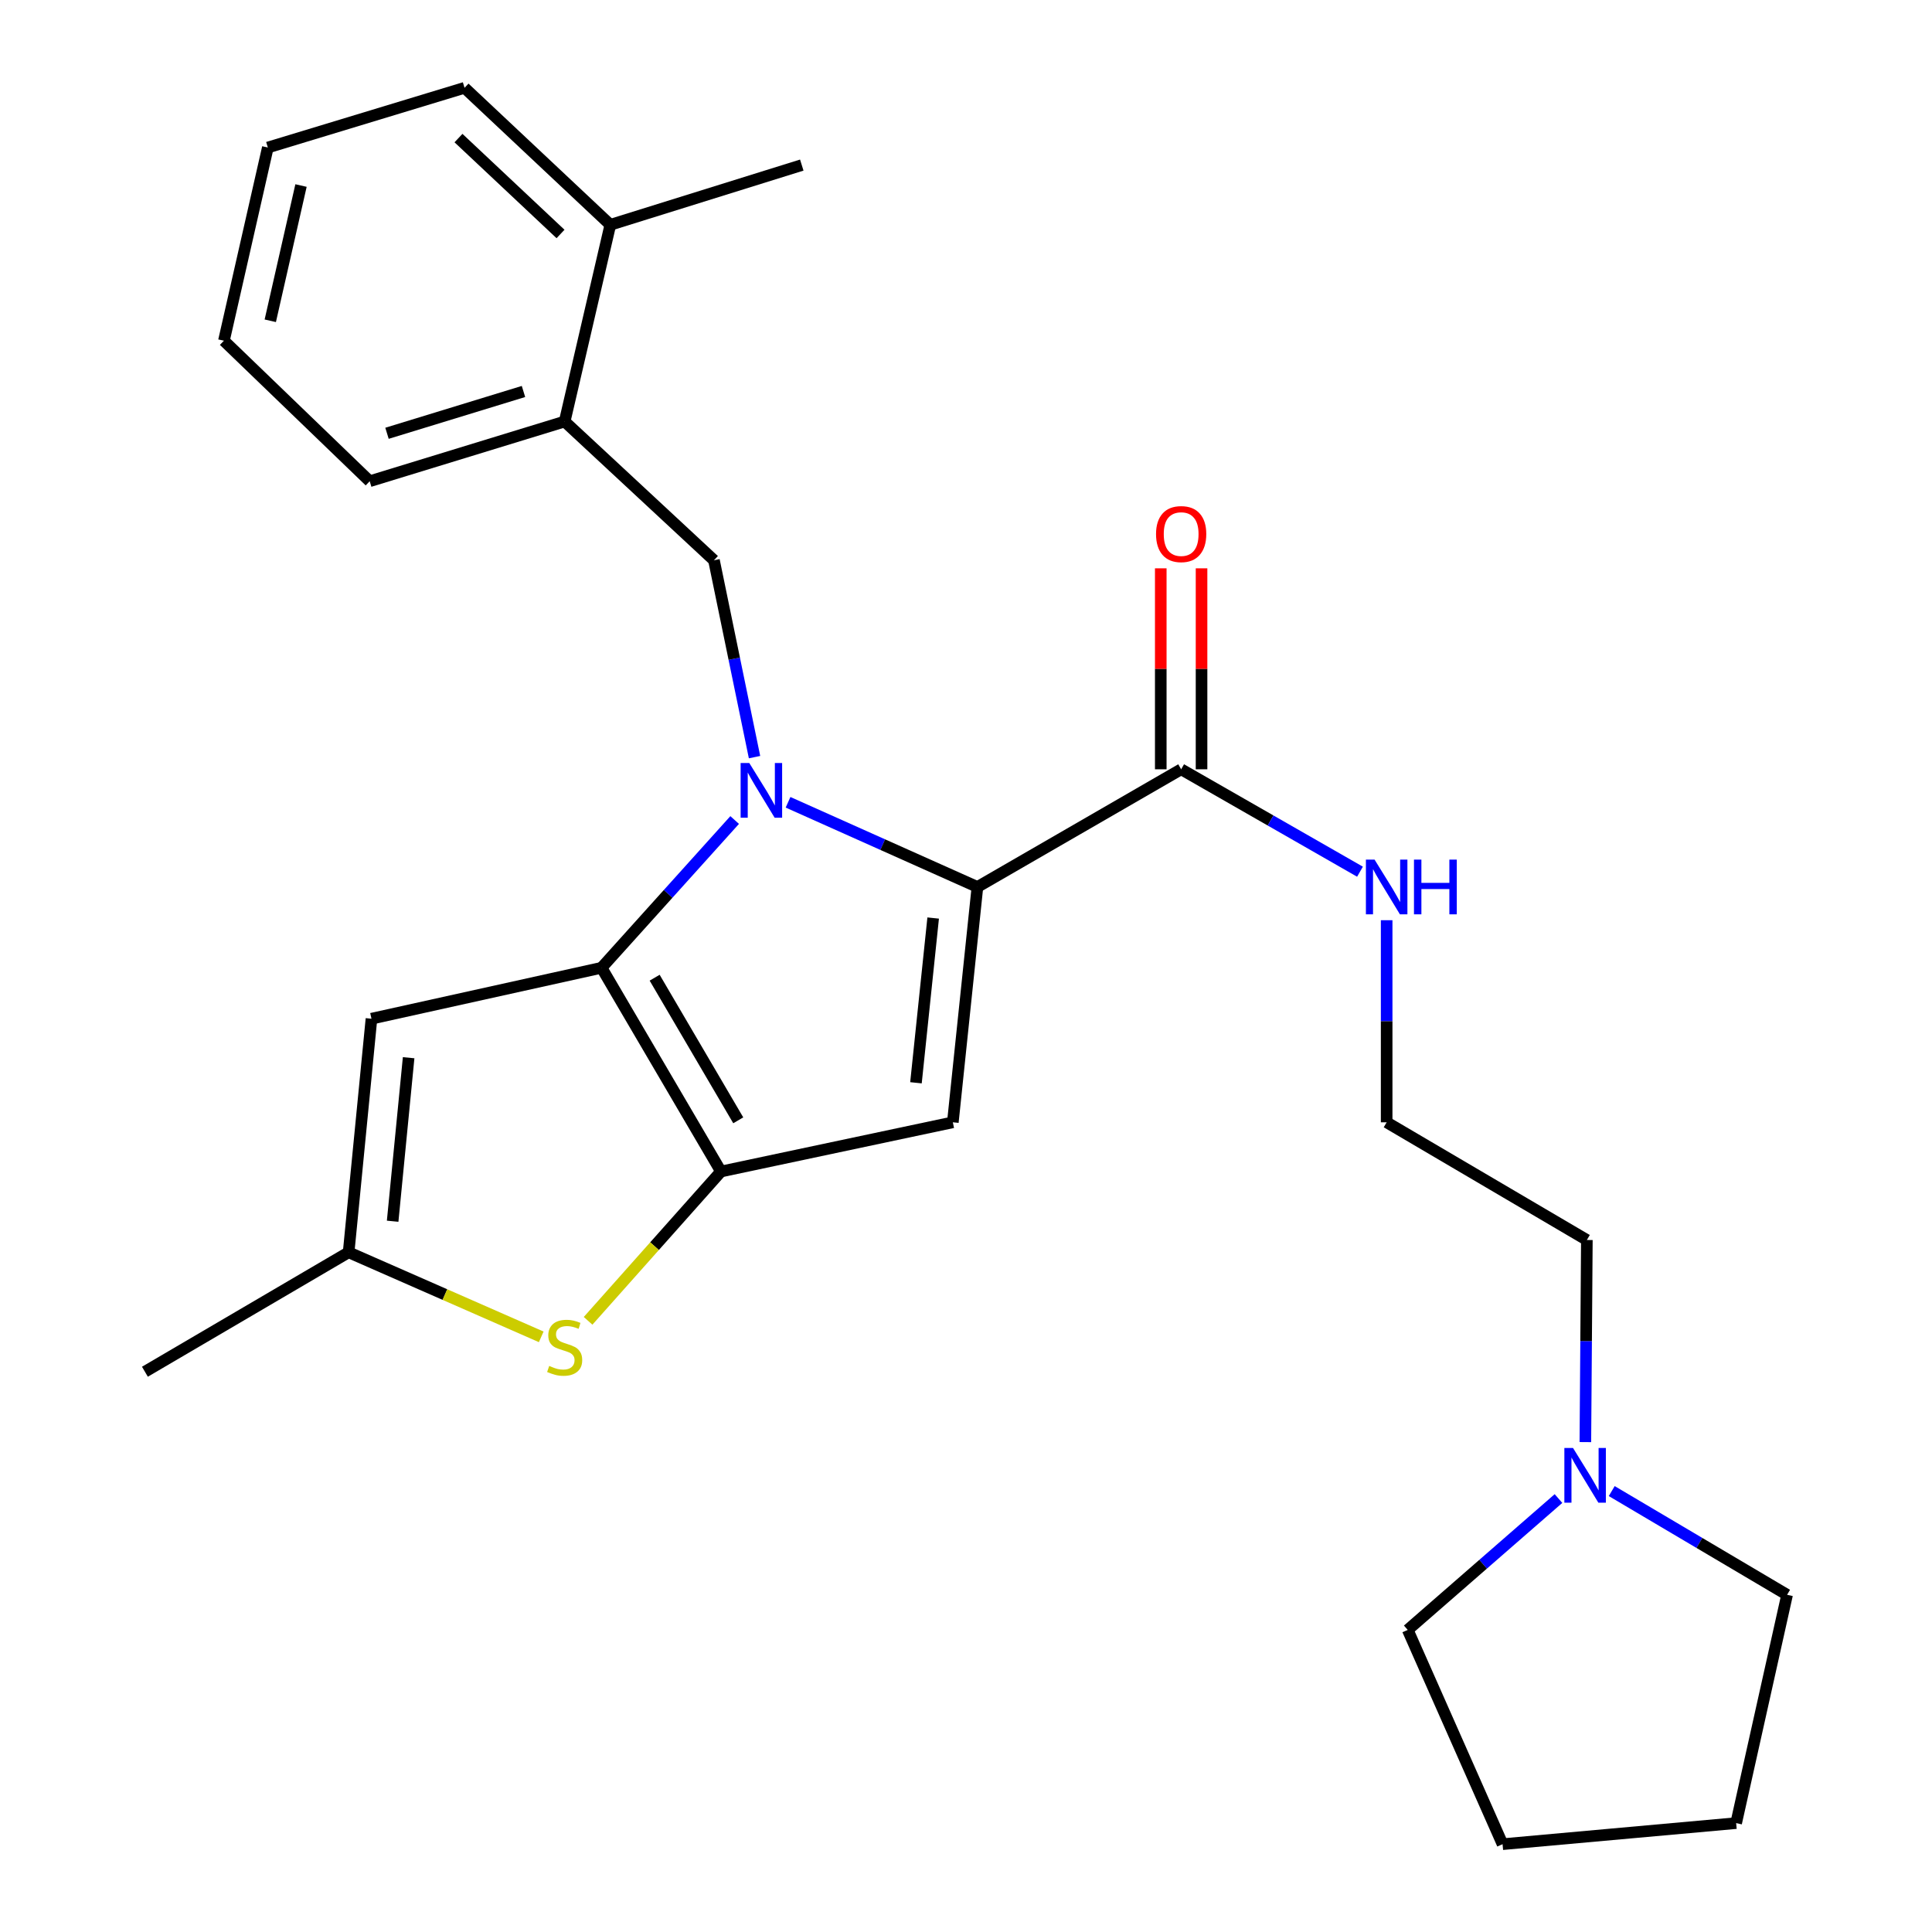 <?xml version='1.0' encoding='iso-8859-1'?>
<svg version='1.1' baseProfile='full'
              xmlns='http://www.w3.org/2000/svg'
                      xmlns:rdkit='http://www.rdkit.org/xml'
                      xmlns:xlink='http://www.w3.org/1999/xlink'
                  xml:space='preserve'
width='1000px' height='1000px' viewBox='0 0 1000 1000'>
<!-- END OF HEADER -->
<rect style='opacity:1.0;fill:#FFFFFF;stroke:none' width='1000' height='1000' x='0' y='0'> </rect>
<path class='bond-0' d='M 820.581,746.428 L 820.969,694.124' style='fill:none;fill-rule:evenodd;stroke:#0000FF;stroke-width:6px;stroke-linecap:butt;stroke-linejoin:miter;stroke-opacity:1' />
<path class='bond-0' d='M 820.969,694.124 L 821.356,641.82' style='fill:none;fill-rule:evenodd;stroke:#000000;stroke-width:6px;stroke-linecap:butt;stroke-linejoin:miter;stroke-opacity:1' />
<path class='bond-1' d='M 834.23,771.782 L 879.611,798.621' style='fill:none;fill-rule:evenodd;stroke:#0000FF;stroke-width:6px;stroke-linecap:butt;stroke-linejoin:miter;stroke-opacity:1' />
<path class='bond-1' d='M 879.611,798.621 L 924.992,825.461' style='fill:none;fill-rule:evenodd;stroke:#000000;stroke-width:6px;stroke-linecap:butt;stroke-linejoin:miter;stroke-opacity:1' />
<path class='bond-2' d='M 806.669,775.645 L 767.654,809.642' style='fill:none;fill-rule:evenodd;stroke:#0000FF;stroke-width:6px;stroke-linecap:butt;stroke-linejoin:miter;stroke-opacity:1' />
<path class='bond-2' d='M 767.654,809.642 L 728.639,843.639' style='fill:none;fill-rule:evenodd;stroke:#000000;stroke-width:6px;stroke-linecap:butt;stroke-linejoin:miter;stroke-opacity:1' />
<path class='bond-3' d='M 611.364,398.182 L 657.646,424.686' style='fill:none;fill-rule:evenodd;stroke:#000000;stroke-width:6px;stroke-linecap:butt;stroke-linejoin:miter;stroke-opacity:1' />
<path class='bond-3' d='M 657.646,424.686 L 703.928,451.189' style='fill:none;fill-rule:evenodd;stroke:#0000FF;stroke-width:6px;stroke-linecap:butt;stroke-linejoin:miter;stroke-opacity:1' />
<path class='bond-4' d='M 621.919,398.182 L 621.919,346.172' style='fill:none;fill-rule:evenodd;stroke:#000000;stroke-width:6px;stroke-linecap:butt;stroke-linejoin:miter;stroke-opacity:1' />
<path class='bond-4' d='M 621.919,346.172 L 621.919,294.163' style='fill:none;fill-rule:evenodd;stroke:#FF0000;stroke-width:6px;stroke-linecap:butt;stroke-linejoin:miter;stroke-opacity:1' />
<path class='bond-4' d='M 600.809,398.182 L 600.809,346.172' style='fill:none;fill-rule:evenodd;stroke:#000000;stroke-width:6px;stroke-linecap:butt;stroke-linejoin:miter;stroke-opacity:1' />
<path class='bond-4' d='M 600.809,346.172 L 600.809,294.163' style='fill:none;fill-rule:evenodd;stroke:#FF0000;stroke-width:6px;stroke-linecap:butt;stroke-linejoin:miter;stroke-opacity:1' />
<path class='bond-5' d='M 611.364,398.182 L 505.911,459.095' style='fill:none;fill-rule:evenodd;stroke:#000000;stroke-width:6px;stroke-linecap:butt;stroke-linejoin:miter;stroke-opacity:1' />
<path class='bond-6' d='M 717.732,476.3 L 717.732,528.604' style='fill:none;fill-rule:evenodd;stroke:#0000FF;stroke-width:6px;stroke-linecap:butt;stroke-linejoin:miter;stroke-opacity:1' />
<path class='bond-6' d='M 717.732,528.604 L 717.732,580.908' style='fill:none;fill-rule:evenodd;stroke:#000000;stroke-width:6px;stroke-linecap:butt;stroke-linejoin:miter;stroke-opacity:1' />
<path class='bond-7' d='M 821.356,641.82 L 717.732,580.908' style='fill:none;fill-rule:evenodd;stroke:#000000;stroke-width:6px;stroke-linecap:butt;stroke-linejoin:miter;stroke-opacity:1' />
<path class='bond-8' d='M 380.259,424.44 L 345.811,462.677' style='fill:none;fill-rule:evenodd;stroke:#0000FF;stroke-width:6px;stroke-linecap:butt;stroke-linejoin:miter;stroke-opacity:1' />
<path class='bond-8' d='M 345.811,462.677 L 311.363,500.915' style='fill:none;fill-rule:evenodd;stroke:#000000;stroke-width:6px;stroke-linecap:butt;stroke-linejoin:miter;stroke-opacity:1' />
<path class='bond-9' d='M 407.891,415.261 L 456.901,437.178' style='fill:none;fill-rule:evenodd;stroke:#0000FF;stroke-width:6px;stroke-linecap:butt;stroke-linejoin:miter;stroke-opacity:1' />
<path class='bond-9' d='M 456.901,437.178 L 505.911,459.095' style='fill:none;fill-rule:evenodd;stroke:#000000;stroke-width:6px;stroke-linecap:butt;stroke-linejoin:miter;stroke-opacity:1' />
<path class='bond-10' d='M 390.544,391.889 L 380.044,340.942' style='fill:none;fill-rule:evenodd;stroke:#0000FF;stroke-width:6px;stroke-linecap:butt;stroke-linejoin:miter;stroke-opacity:1' />
<path class='bond-10' d='M 380.044,340.942 L 369.543,289.996' style='fill:none;fill-rule:evenodd;stroke:#000000;stroke-width:6px;stroke-linecap:butt;stroke-linejoin:miter;stroke-opacity:1' />
<path class='bond-11' d='M 493.186,580.908 L 373.179,606.368' style='fill:none;fill-rule:evenodd;stroke:#000000;stroke-width:6px;stroke-linecap:butt;stroke-linejoin:miter;stroke-opacity:1' />
<path class='bond-12' d='M 493.186,580.908 L 505.911,459.095' style='fill:none;fill-rule:evenodd;stroke:#000000;stroke-width:6px;stroke-linecap:butt;stroke-linejoin:miter;stroke-opacity:1' />
<path class='bond-12' d='M 474.1,560.443 L 483.007,475.173' style='fill:none;fill-rule:evenodd;stroke:#000000;stroke-width:6px;stroke-linecap:butt;stroke-linejoin:miter;stroke-opacity:1' />
<path class='bond-13' d='M 373.179,606.368 L 311.363,500.915' style='fill:none;fill-rule:evenodd;stroke:#000000;stroke-width:6px;stroke-linecap:butt;stroke-linejoin:miter;stroke-opacity:1' />
<path class='bond-13' d='M 382.118,579.875 L 338.847,506.058' style='fill:none;fill-rule:evenodd;stroke:#000000;stroke-width:6px;stroke-linecap:butt;stroke-linejoin:miter;stroke-opacity:1' />
<path class='bond-14' d='M 373.179,606.368 L 338.786,645.013' style='fill:none;fill-rule:evenodd;stroke:#000000;stroke-width:6px;stroke-linecap:butt;stroke-linejoin:miter;stroke-opacity:1' />
<path class='bond-14' d='M 338.786,645.013 L 304.394,683.658' style='fill:none;fill-rule:evenodd;stroke:#CCCC00;stroke-width:6px;stroke-linecap:butt;stroke-linejoin:miter;stroke-opacity:1' />
<path class='bond-15' d='M 311.363,500.915 L 192.271,527.278' style='fill:none;fill-rule:evenodd;stroke:#000000;stroke-width:6px;stroke-linecap:butt;stroke-linejoin:miter;stroke-opacity:1' />
<path class='bond-16' d='M 192.271,527.278 L 180.45,648.188' style='fill:none;fill-rule:evenodd;stroke:#000000;stroke-width:6px;stroke-linecap:butt;stroke-linejoin:miter;stroke-opacity:1' />
<path class='bond-16' d='M 211.507,547.469 L 203.232,632.106' style='fill:none;fill-rule:evenodd;stroke:#000000;stroke-width:6px;stroke-linecap:butt;stroke-linejoin:miter;stroke-opacity:1' />
<path class='bond-17' d='M 180.45,648.188 L 75.008,710.004' style='fill:none;fill-rule:evenodd;stroke:#000000;stroke-width:6px;stroke-linecap:butt;stroke-linejoin:miter;stroke-opacity:1' />
<path class='bond-18' d='M 180.45,648.188 L 230.294,670.071' style='fill:none;fill-rule:evenodd;stroke:#000000;stroke-width:6px;stroke-linecap:butt;stroke-linejoin:miter;stroke-opacity:1' />
<path class='bond-18' d='M 230.294,670.071 L 280.138,691.953' style='fill:none;fill-rule:evenodd;stroke:#CCCC00;stroke-width:6px;stroke-linecap:butt;stroke-linejoin:miter;stroke-opacity:1' />
<path class='bond-19' d='M 292.271,218.177 L 191.356,249.091' style='fill:none;fill-rule:evenodd;stroke:#000000;stroke-width:6px;stroke-linecap:butt;stroke-linejoin:miter;stroke-opacity:1' />
<path class='bond-19' d='M 270.951,202.63 L 200.31,224.27' style='fill:none;fill-rule:evenodd;stroke:#000000;stroke-width:6px;stroke-linecap:butt;stroke-linejoin:miter;stroke-opacity:1' />
<path class='bond-20' d='M 292.271,218.177 L 315.902,116.359' style='fill:none;fill-rule:evenodd;stroke:#000000;stroke-width:6px;stroke-linecap:butt;stroke-linejoin:miter;stroke-opacity:1' />
<path class='bond-21' d='M 292.271,218.177 L 369.543,289.996' style='fill:none;fill-rule:evenodd;stroke:#000000;stroke-width:6px;stroke-linecap:butt;stroke-linejoin:miter;stroke-opacity:1' />
<path class='bond-22' d='M 191.356,249.091 L 115.902,176.357' style='fill:none;fill-rule:evenodd;stroke:#000000;stroke-width:6px;stroke-linecap:butt;stroke-linejoin:miter;stroke-opacity:1' />
<path class='bond-23' d='M 115.902,176.357 L 138.629,76.356' style='fill:none;fill-rule:evenodd;stroke:#000000;stroke-width:6px;stroke-linecap:butt;stroke-linejoin:miter;stroke-opacity:1' />
<path class='bond-23' d='M 139.895,166.035 L 155.805,96.035' style='fill:none;fill-rule:evenodd;stroke:#000000;stroke-width:6px;stroke-linecap:butt;stroke-linejoin:miter;stroke-opacity:1' />
<path class='bond-24' d='M 315.902,116.359 L 240.447,45.455' style='fill:none;fill-rule:evenodd;stroke:#000000;stroke-width:6px;stroke-linecap:butt;stroke-linejoin:miter;stroke-opacity:1' />
<path class='bond-24' d='M 290.128,121.107 L 237.31,71.474' style='fill:none;fill-rule:evenodd;stroke:#000000;stroke-width:6px;stroke-linecap:butt;stroke-linejoin:miter;stroke-opacity:1' />
<path class='bond-25' d='M 315.902,116.359 L 414.999,85.445' style='fill:none;fill-rule:evenodd;stroke:#000000;stroke-width:6px;stroke-linecap:butt;stroke-linejoin:miter;stroke-opacity:1' />
<path class='bond-26' d='M 138.629,76.356 L 240.447,45.455' style='fill:none;fill-rule:evenodd;stroke:#000000;stroke-width:6px;stroke-linecap:butt;stroke-linejoin:miter;stroke-opacity:1' />
<path class='bond-27' d='M 924.992,825.461 L 898.629,943.639' style='fill:none;fill-rule:evenodd;stroke:#000000;stroke-width:6px;stroke-linecap:butt;stroke-linejoin:miter;stroke-opacity:1' />
<path class='bond-28' d='M 728.639,843.639 L 777.73,954.545' style='fill:none;fill-rule:evenodd;stroke:#000000;stroke-width:6px;stroke-linecap:butt;stroke-linejoin:miter;stroke-opacity:1' />
<path class='bond-29' d='M 777.73,954.545 L 898.629,943.639' style='fill:none;fill-rule:evenodd;stroke:#000000;stroke-width:6px;stroke-linecap:butt;stroke-linejoin:miter;stroke-opacity:1' />
<path  class='atom-0' d='M 814.193 749.474
L 823.473 764.474
Q 824.393 765.954, 825.873 768.634
Q 827.353 771.314, 827.433 771.474
L 827.433 749.474
L 831.193 749.474
L 831.193 777.794
L 827.313 777.794
L 817.353 761.394
Q 816.193 759.474, 814.953 757.274
Q 813.753 755.074, 813.393 754.394
L 813.393 777.794
L 809.713 777.794
L 809.713 749.474
L 814.193 749.474
' fill='#0000FF'/>
<path  class='atom-2' d='M 711.472 444.935
L 720.752 459.935
Q 721.672 461.415, 723.152 464.095
Q 724.632 466.775, 724.712 466.935
L 724.712 444.935
L 728.472 444.935
L 728.472 473.255
L 724.592 473.255
L 714.632 456.855
Q 713.472 454.935, 712.232 452.735
Q 711.032 450.535, 710.672 449.855
L 710.672 473.255
L 706.992 473.255
L 706.992 444.935
L 711.472 444.935
' fill='#0000FF'/>
<path  class='atom-2' d='M 731.872 444.935
L 735.712 444.935
L 735.712 456.975
L 750.192 456.975
L 750.192 444.935
L 754.032 444.935
L 754.032 473.255
L 750.192 473.255
L 750.192 460.175
L 735.712 460.175
L 735.712 473.255
L 731.872 473.255
L 731.872 444.935
' fill='#0000FF'/>
<path  class='atom-3' d='M 598.364 276.437
Q 598.364 269.637, 601.724 265.837
Q 605.084 262.037, 611.364 262.037
Q 617.644 262.037, 621.004 265.837
Q 624.364 269.637, 624.364 276.437
Q 624.364 283.317, 620.964 287.237
Q 617.564 291.117, 611.364 291.117
Q 605.124 291.117, 601.724 287.237
Q 598.364 283.357, 598.364 276.437
M 611.364 287.917
Q 615.684 287.917, 618.004 285.037
Q 620.364 282.117, 620.364 276.437
Q 620.364 270.877, 618.004 268.077
Q 615.684 265.237, 611.364 265.237
Q 607.044 265.237, 604.684 268.037
Q 602.364 270.837, 602.364 276.437
Q 602.364 282.157, 604.684 285.037
Q 607.044 287.917, 611.364 287.917
' fill='#FF0000'/>
<path  class='atom-5' d='M 387.829 394.929
L 397.109 409.929
Q 398.029 411.409, 399.509 414.089
Q 400.989 416.769, 401.069 416.929
L 401.069 394.929
L 404.829 394.929
L 404.829 423.249
L 400.949 423.249
L 390.989 406.849
Q 389.829 404.929, 388.589 402.729
Q 387.389 400.529, 387.029 399.849
L 387.029 423.249
L 383.349 423.249
L 383.349 394.929
L 387.829 394.929
' fill='#0000FF'/>
<path  class='atom-12' d='M 284.271 707
Q 284.591 707.12, 285.911 707.68
Q 287.231 708.24, 288.671 708.6
Q 290.151 708.92, 291.591 708.92
Q 294.271 708.92, 295.831 707.64
Q 297.391 706.32, 297.391 704.04
Q 297.391 702.48, 296.591 701.52
Q 295.831 700.56, 294.631 700.04
Q 293.431 699.52, 291.431 698.92
Q 288.911 698.16, 287.391 697.44
Q 285.911 696.72, 284.831 695.2
Q 283.791 693.68, 283.791 691.12
Q 283.791 687.56, 286.191 685.36
Q 288.631 683.16, 293.431 683.16
Q 296.711 683.16, 300.431 684.72
L 299.511 687.8
Q 296.111 686.4, 293.551 686.4
Q 290.791 686.4, 289.271 687.56
Q 287.751 688.68, 287.791 690.64
Q 287.791 692.16, 288.551 693.08
Q 289.351 694, 290.471 694.52
Q 291.631 695.04, 293.551 695.64
Q 296.111 696.44, 297.631 697.24
Q 299.151 698.04, 300.231 699.68
Q 301.351 701.28, 301.351 704.04
Q 301.351 707.96, 298.711 710.08
Q 296.111 712.16, 291.751 712.16
Q 289.231 712.16, 287.311 711.6
Q 285.431 711.08, 283.191 710.16
L 284.271 707
' fill='#CCCC00'/>
</svg>
